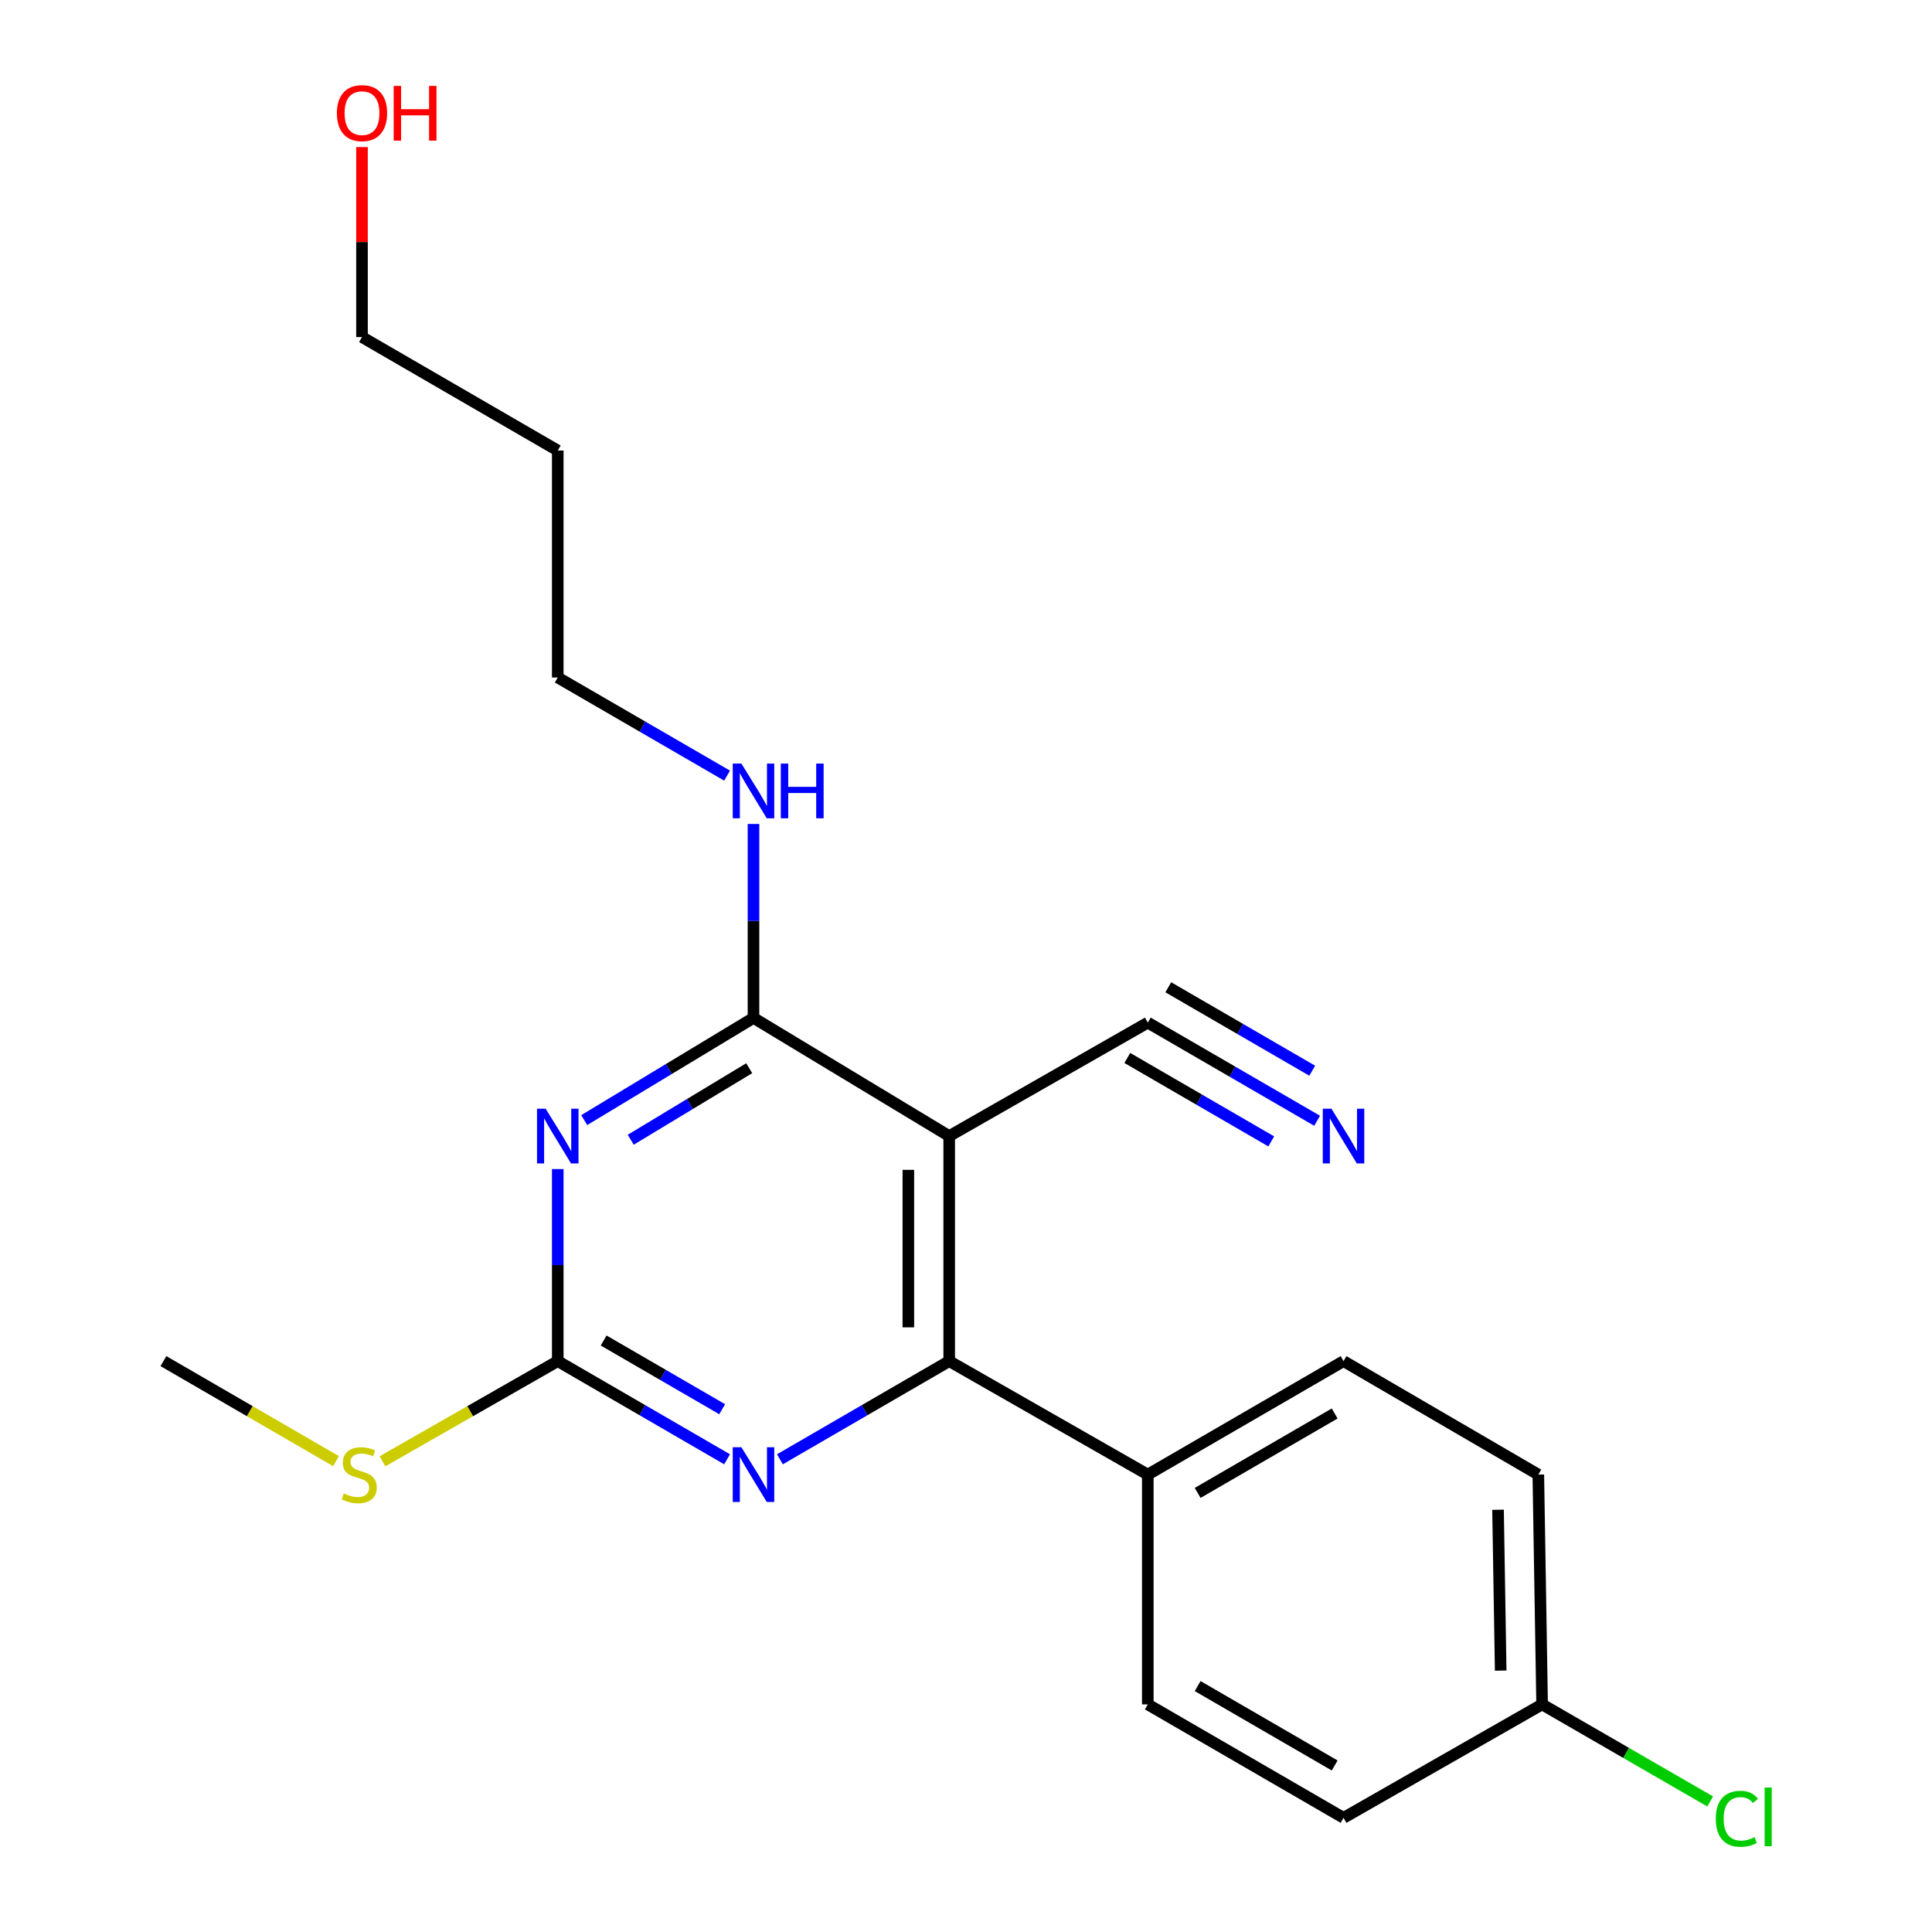 <?xml version='1.0' encoding='iso-8859-1'?>
<svg version='1.1' baseProfile='full'
              xmlns='http://www.w3.org/2000/svg'
                      xmlns:rdkit='http://www.rdkit.org/xml'
                      xmlns:xlink='http://www.w3.org/1999/xlink'
                  xml:space='preserve'
width='1000px' height='1000px' viewBox='0 0 1000 1000'>
<!-- END OF HEADER -->
<rect style='opacity:1.0;fill:#FFFFFF;stroke:none' width='1000' height='1000' x='0' y='0'> </rect>
<path class='bond-1' d='M 302.393,579.764 L 346.2,553.314' style='fill:none;fill-rule:evenodd;stroke:#0000FF;stroke-width:6px;stroke-linecap:butt;stroke-linejoin:miter;stroke-opacity:1' />
<path class='bond-1' d='M 346.2,553.314 L 390.006,526.865' style='fill:none;fill-rule:evenodd;stroke:#000000;stroke-width:6px;stroke-linecap:butt;stroke-linejoin:miter;stroke-opacity:1' />
<path class='bond-1' d='M 326.465,589.931 L 357.129,571.416' style='fill:none;fill-rule:evenodd;stroke:#0000FF;stroke-width:6px;stroke-linecap:butt;stroke-linejoin:miter;stroke-opacity:1' />
<path class='bond-1' d='M 357.129,571.416 L 387.794,552.902' style='fill:none;fill-rule:evenodd;stroke:#000000;stroke-width:6px;stroke-linecap:butt;stroke-linejoin:miter;stroke-opacity:1' />
<path class='bond-3' d='M 288.694,605.107 L 288.694,654.81' style='fill:none;fill-rule:evenodd;stroke:#0000FF;stroke-width:6px;stroke-linecap:butt;stroke-linejoin:miter;stroke-opacity:1' />
<path class='bond-3' d='M 288.694,654.81 L 288.694,704.513' style='fill:none;fill-rule:evenodd;stroke:#000000;stroke-width:6px;stroke-linecap:butt;stroke-linejoin:miter;stroke-opacity:1' />
<path class='bond-0' d='M 491.307,588.035 L 390.006,526.865' style='fill:none;fill-rule:evenodd;stroke:#000000;stroke-width:6px;stroke-linecap:butt;stroke-linejoin:miter;stroke-opacity:1' />
<path class='bond-5' d='M 491.307,588.035 L 594.099,529.308' style='fill:none;fill-rule:evenodd;stroke:#000000;stroke-width:6px;stroke-linecap:butt;stroke-linejoin:miter;stroke-opacity:1' />
<path class='bond-21' d='M 491.307,588.035 L 491.307,704.513' style='fill:none;fill-rule:evenodd;stroke:#000000;stroke-width:6px;stroke-linecap:butt;stroke-linejoin:miter;stroke-opacity:1' />
<path class='bond-21' d='M 470.161,605.507 L 470.161,687.041' style='fill:none;fill-rule:evenodd;stroke:#000000;stroke-width:6px;stroke-linecap:butt;stroke-linejoin:miter;stroke-opacity:1' />
<path class='bond-8' d='M 390.006,526.865 L 390.006,476.675' style='fill:none;fill-rule:evenodd;stroke:#000000;stroke-width:6px;stroke-linecap:butt;stroke-linejoin:miter;stroke-opacity:1' />
<path class='bond-8' d='M 390.006,476.675 L 390.006,426.485' style='fill:none;fill-rule:evenodd;stroke:#0000FF;stroke-width:6px;stroke-linecap:butt;stroke-linejoin:miter;stroke-opacity:1' />
<path class='bond-2' d='M 491.307,704.513 L 447.49,729.92' style='fill:none;fill-rule:evenodd;stroke:#000000;stroke-width:6px;stroke-linecap:butt;stroke-linejoin:miter;stroke-opacity:1' />
<path class='bond-2' d='M 447.49,729.92 L 403.674,755.327' style='fill:none;fill-rule:evenodd;stroke:#0000FF;stroke-width:6px;stroke-linecap:butt;stroke-linejoin:miter;stroke-opacity:1' />
<path class='bond-7' d='M 491.307,704.513 L 594.099,763.252' style='fill:none;fill-rule:evenodd;stroke:#000000;stroke-width:6px;stroke-linecap:butt;stroke-linejoin:miter;stroke-opacity:1' />
<path class='bond-4' d='M 288.694,704.513 L 332.517,729.92' style='fill:none;fill-rule:evenodd;stroke:#000000;stroke-width:6px;stroke-linecap:butt;stroke-linejoin:miter;stroke-opacity:1' />
<path class='bond-4' d='M 332.517,729.92 L 376.339,755.327' style='fill:none;fill-rule:evenodd;stroke:#0000FF;stroke-width:6px;stroke-linecap:butt;stroke-linejoin:miter;stroke-opacity:1' />
<path class='bond-4' d='M 312.447,693.842 L 343.123,711.627' style='fill:none;fill-rule:evenodd;stroke:#000000;stroke-width:6px;stroke-linecap:butt;stroke-linejoin:miter;stroke-opacity:1' />
<path class='bond-4' d='M 343.123,711.627 L 373.798,729.412' style='fill:none;fill-rule:evenodd;stroke:#0000FF;stroke-width:6px;stroke-linecap:butt;stroke-linejoin:miter;stroke-opacity:1' />
<path class='bond-9' d='M 288.694,704.513 L 243.33,730.442' style='fill:none;fill-rule:evenodd;stroke:#000000;stroke-width:6px;stroke-linecap:butt;stroke-linejoin:miter;stroke-opacity:1' />
<path class='bond-9' d='M 243.33,730.442 L 197.965,756.37' style='fill:none;fill-rule:evenodd;stroke:#CCCC00;stroke-width:6px;stroke-linecap:butt;stroke-linejoin:miter;stroke-opacity:1' />
<path class='bond-6' d='M 594.099,529.308 L 637.921,554.71' style='fill:none;fill-rule:evenodd;stroke:#000000;stroke-width:6px;stroke-linecap:butt;stroke-linejoin:miter;stroke-opacity:1' />
<path class='bond-6' d='M 637.921,554.71 L 681.744,580.112' style='fill:none;fill-rule:evenodd;stroke:#0000FF;stroke-width:6px;stroke-linecap:butt;stroke-linejoin:miter;stroke-opacity:1' />
<path class='bond-6' d='M 583.494,547.603 L 620.743,569.194' style='fill:none;fill-rule:evenodd;stroke:#000000;stroke-width:6px;stroke-linecap:butt;stroke-linejoin:miter;stroke-opacity:1' />
<path class='bond-6' d='M 620.743,569.194 L 657.992,590.786' style='fill:none;fill-rule:evenodd;stroke:#0000FF;stroke-width:6px;stroke-linecap:butt;stroke-linejoin:miter;stroke-opacity:1' />
<path class='bond-6' d='M 604.704,511.014 L 641.953,532.605' style='fill:none;fill-rule:evenodd;stroke:#000000;stroke-width:6px;stroke-linecap:butt;stroke-linejoin:miter;stroke-opacity:1' />
<path class='bond-6' d='M 641.953,532.605 L 679.202,554.197' style='fill:none;fill-rule:evenodd;stroke:#0000FF;stroke-width:6px;stroke-linecap:butt;stroke-linejoin:miter;stroke-opacity:1' />
<path class='bond-10' d='M 594.099,763.252 L 695.411,704.513' style='fill:none;fill-rule:evenodd;stroke:#000000;stroke-width:6px;stroke-linecap:butt;stroke-linejoin:miter;stroke-opacity:1' />
<path class='bond-10' d='M 619.902,772.734 L 690.821,731.618' style='fill:none;fill-rule:evenodd;stroke:#000000;stroke-width:6px;stroke-linecap:butt;stroke-linejoin:miter;stroke-opacity:1' />
<path class='bond-11' d='M 594.099,763.252 L 594.099,882.197' style='fill:none;fill-rule:evenodd;stroke:#000000;stroke-width:6px;stroke-linecap:butt;stroke-linejoin:miter;stroke-opacity:1' />
<path class='bond-18' d='M 376.339,401.467 L 332.517,376.07' style='fill:none;fill-rule:evenodd;stroke:#0000FF;stroke-width:6px;stroke-linecap:butt;stroke-linejoin:miter;stroke-opacity:1' />
<path class='bond-18' d='M 332.517,376.07 L 288.694,350.673' style='fill:none;fill-rule:evenodd;stroke:#000000;stroke-width:6px;stroke-linecap:butt;stroke-linejoin:miter;stroke-opacity:1' />
<path class='bond-20' d='M 173.917,756.291 L 129.254,730.402' style='fill:none;fill-rule:evenodd;stroke:#CCCC00;stroke-width:6px;stroke-linecap:butt;stroke-linejoin:miter;stroke-opacity:1' />
<path class='bond-20' d='M 129.254,730.402 L 84.59,704.513' style='fill:none;fill-rule:evenodd;stroke:#000000;stroke-width:6px;stroke-linecap:butt;stroke-linejoin:miter;stroke-opacity:1' />
<path class='bond-13' d='M 695.411,704.513 L 796.23,763.252' style='fill:none;fill-rule:evenodd;stroke:#000000;stroke-width:6px;stroke-linecap:butt;stroke-linejoin:miter;stroke-opacity:1' />
<path class='bond-14' d='M 594.099,882.197 L 695.411,940.912' style='fill:none;fill-rule:evenodd;stroke:#000000;stroke-width:6px;stroke-linecap:butt;stroke-linejoin:miter;stroke-opacity:1' />
<path class='bond-14' d='M 619.899,872.709 L 690.817,913.809' style='fill:none;fill-rule:evenodd;stroke:#000000;stroke-width:6px;stroke-linecap:butt;stroke-linejoin:miter;stroke-opacity:1' />
<path class='bond-12' d='M 798.192,882.197 L 695.411,940.912' style='fill:none;fill-rule:evenodd;stroke:#000000;stroke-width:6px;stroke-linecap:butt;stroke-linejoin:miter;stroke-opacity:1' />
<path class='bond-15' d='M 798.192,882.197 L 841.686,907.314' style='fill:none;fill-rule:evenodd;stroke:#000000;stroke-width:6px;stroke-linecap:butt;stroke-linejoin:miter;stroke-opacity:1' />
<path class='bond-15' d='M 841.686,907.314 L 885.18,932.432' style='fill:none;fill-rule:evenodd;stroke:#00CC00;stroke-width:6px;stroke-linecap:butt;stroke-linejoin:miter;stroke-opacity:1' />
<path class='bond-22' d='M 798.192,882.197 L 796.23,763.252' style='fill:none;fill-rule:evenodd;stroke:#000000;stroke-width:6px;stroke-linecap:butt;stroke-linejoin:miter;stroke-opacity:1' />
<path class='bond-22' d='M 776.754,864.704 L 775.381,781.442' style='fill:none;fill-rule:evenodd;stroke:#000000;stroke-width:6px;stroke-linecap:butt;stroke-linejoin:miter;stroke-opacity:1' />
<path class='bond-16' d='M 288.694,233.196 L 288.694,350.673' style='fill:none;fill-rule:evenodd;stroke:#000000;stroke-width:6px;stroke-linecap:butt;stroke-linejoin:miter;stroke-opacity:1' />
<path class='bond-19' d='M 288.694,233.196 L 187.371,174.469' style='fill:none;fill-rule:evenodd;stroke:#000000;stroke-width:6px;stroke-linecap:butt;stroke-linejoin:miter;stroke-opacity:1' />
<path class='bond-17' d='M 187.371,76.132 L 187.371,125.301' style='fill:none;fill-rule:evenodd;stroke:#FF0000;stroke-width:6px;stroke-linecap:butt;stroke-linejoin:miter;stroke-opacity:1' />
<path class='bond-17' d='M 187.371,125.301 L 187.371,174.469' style='fill:none;fill-rule:evenodd;stroke:#000000;stroke-width:6px;stroke-linecap:butt;stroke-linejoin:miter;stroke-opacity:1' />
<path  class='atom-0' d='M 282.434 573.875
L 291.714 588.875
Q 292.634 590.355, 294.114 593.035
Q 295.594 595.715, 295.674 595.875
L 295.674 573.875
L 299.434 573.875
L 299.434 602.195
L 295.554 602.195
L 285.594 585.795
Q 284.434 583.875, 283.194 581.675
Q 281.994 579.475, 281.634 578.795
L 281.634 602.195
L 277.954 602.195
L 277.954 573.875
L 282.434 573.875
' fill='#0000FF'/>
<path  class='atom-5' d='M 383.746 749.092
L 393.026 764.092
Q 393.946 765.572, 395.426 768.252
Q 396.906 770.932, 396.986 771.092
L 396.986 749.092
L 400.746 749.092
L 400.746 777.412
L 396.866 777.412
L 386.906 761.012
Q 385.746 759.092, 384.506 756.892
Q 383.306 754.692, 382.946 754.012
L 382.946 777.412
L 379.266 777.412
L 379.266 749.092
L 383.746 749.092
' fill='#0000FF'/>
<path  class='atom-7' d='M 689.151 573.875
L 698.431 588.875
Q 699.351 590.355, 700.831 593.035
Q 702.311 595.715, 702.391 595.875
L 702.391 573.875
L 706.151 573.875
L 706.151 602.195
L 702.271 602.195
L 692.311 585.795
Q 691.151 583.875, 689.911 581.675
Q 688.711 579.475, 688.351 578.795
L 688.351 602.195
L 684.671 602.195
L 684.671 573.875
L 689.151 573.875
' fill='#0000FF'/>
<path  class='atom-9' d='M 383.746 395.228
L 393.026 410.228
Q 393.946 411.708, 395.426 414.388
Q 396.906 417.068, 396.986 417.228
L 396.986 395.228
L 400.746 395.228
L 400.746 423.548
L 396.866 423.548
L 386.906 407.148
Q 385.746 405.228, 384.506 403.028
Q 383.306 400.828, 382.946 400.148
L 382.946 423.548
L 379.266 423.548
L 379.266 395.228
L 383.746 395.228
' fill='#0000FF'/>
<path  class='atom-9' d='M 404.146 395.228
L 407.986 395.228
L 407.986 407.268
L 422.466 407.268
L 422.466 395.228
L 426.306 395.228
L 426.306 423.548
L 422.466 423.548
L 422.466 410.468
L 407.986 410.468
L 407.986 423.548
L 404.146 423.548
L 404.146 395.228
' fill='#0000FF'/>
<path  class='atom-10' d='M 177.926 772.972
Q 178.246 773.092, 179.566 773.652
Q 180.886 774.212, 182.326 774.572
Q 183.806 774.892, 185.246 774.892
Q 187.926 774.892, 189.486 773.612
Q 191.046 772.292, 191.046 770.012
Q 191.046 768.452, 190.246 767.492
Q 189.486 766.532, 188.286 766.012
Q 187.086 765.492, 185.086 764.892
Q 182.566 764.132, 181.046 763.412
Q 179.566 762.692, 178.486 761.172
Q 177.446 759.652, 177.446 757.092
Q 177.446 753.532, 179.846 751.332
Q 182.286 749.132, 187.086 749.132
Q 190.366 749.132, 194.086 750.692
L 193.166 753.772
Q 189.766 752.372, 187.206 752.372
Q 184.446 752.372, 182.926 753.532
Q 181.406 754.652, 181.446 756.612
Q 181.446 758.132, 182.206 759.052
Q 183.006 759.972, 184.126 760.492
Q 185.286 761.012, 187.206 761.612
Q 189.766 762.412, 191.286 763.212
Q 192.806 764.012, 193.886 765.652
Q 195.006 767.252, 195.006 770.012
Q 195.006 773.932, 192.366 776.052
Q 189.766 778.132, 185.406 778.132
Q 182.886 778.132, 180.966 777.572
Q 179.086 777.052, 176.846 776.132
L 177.926 772.972
' fill='#CCCC00'/>
<path  class='atom-16' d='M 888.09 941.399
Q 888.09 934.359, 891.37 930.679
Q 894.69 926.959, 900.97 926.959
Q 906.81 926.959, 909.93 931.079
L 907.29 933.239
Q 905.01 930.239, 900.97 930.239
Q 896.69 930.239, 894.41 933.119
Q 892.17 935.959, 892.17 941.399
Q 892.17 946.999, 894.49 949.879
Q 896.85 952.759, 901.41 952.759
Q 904.53 952.759, 908.17 950.879
L 909.29 953.879
Q 907.81 954.839, 905.57 955.399
Q 903.33 955.959, 900.85 955.959
Q 894.69 955.959, 891.37 952.199
Q 888.09 948.439, 888.09 941.399
' fill='#00CC00'/>
<path  class='atom-16' d='M 913.37 925.239
L 917.05 925.239
L 917.05 955.599
L 913.37 955.599
L 913.37 925.239
' fill='#00CC00'/>
<path  class='atom-18' d='M 174.371 58.552
Q 174.371 51.752, 177.731 47.952
Q 181.091 44.152, 187.371 44.152
Q 193.651 44.152, 197.011 47.952
Q 200.371 51.752, 200.371 58.552
Q 200.371 65.432, 196.971 69.352
Q 193.571 73.232, 187.371 73.232
Q 181.131 73.232, 177.731 69.352
Q 174.371 65.472, 174.371 58.552
M 187.371 70.032
Q 191.691 70.032, 194.011 67.152
Q 196.371 64.232, 196.371 58.552
Q 196.371 52.992, 194.011 50.192
Q 191.691 47.352, 187.371 47.352
Q 183.051 47.352, 180.691 50.152
Q 178.371 52.952, 178.371 58.552
Q 178.371 64.272, 180.691 67.152
Q 183.051 70.032, 187.371 70.032
' fill='#FF0000'/>
<path  class='atom-18' d='M 203.771 44.472
L 207.611 44.472
L 207.611 56.512
L 222.091 56.512
L 222.091 44.472
L 225.931 44.472
L 225.931 72.792
L 222.091 72.792
L 222.091 59.712
L 207.611 59.712
L 207.611 72.792
L 203.771 72.792
L 203.771 44.472
' fill='#FF0000'/>
</svg>
